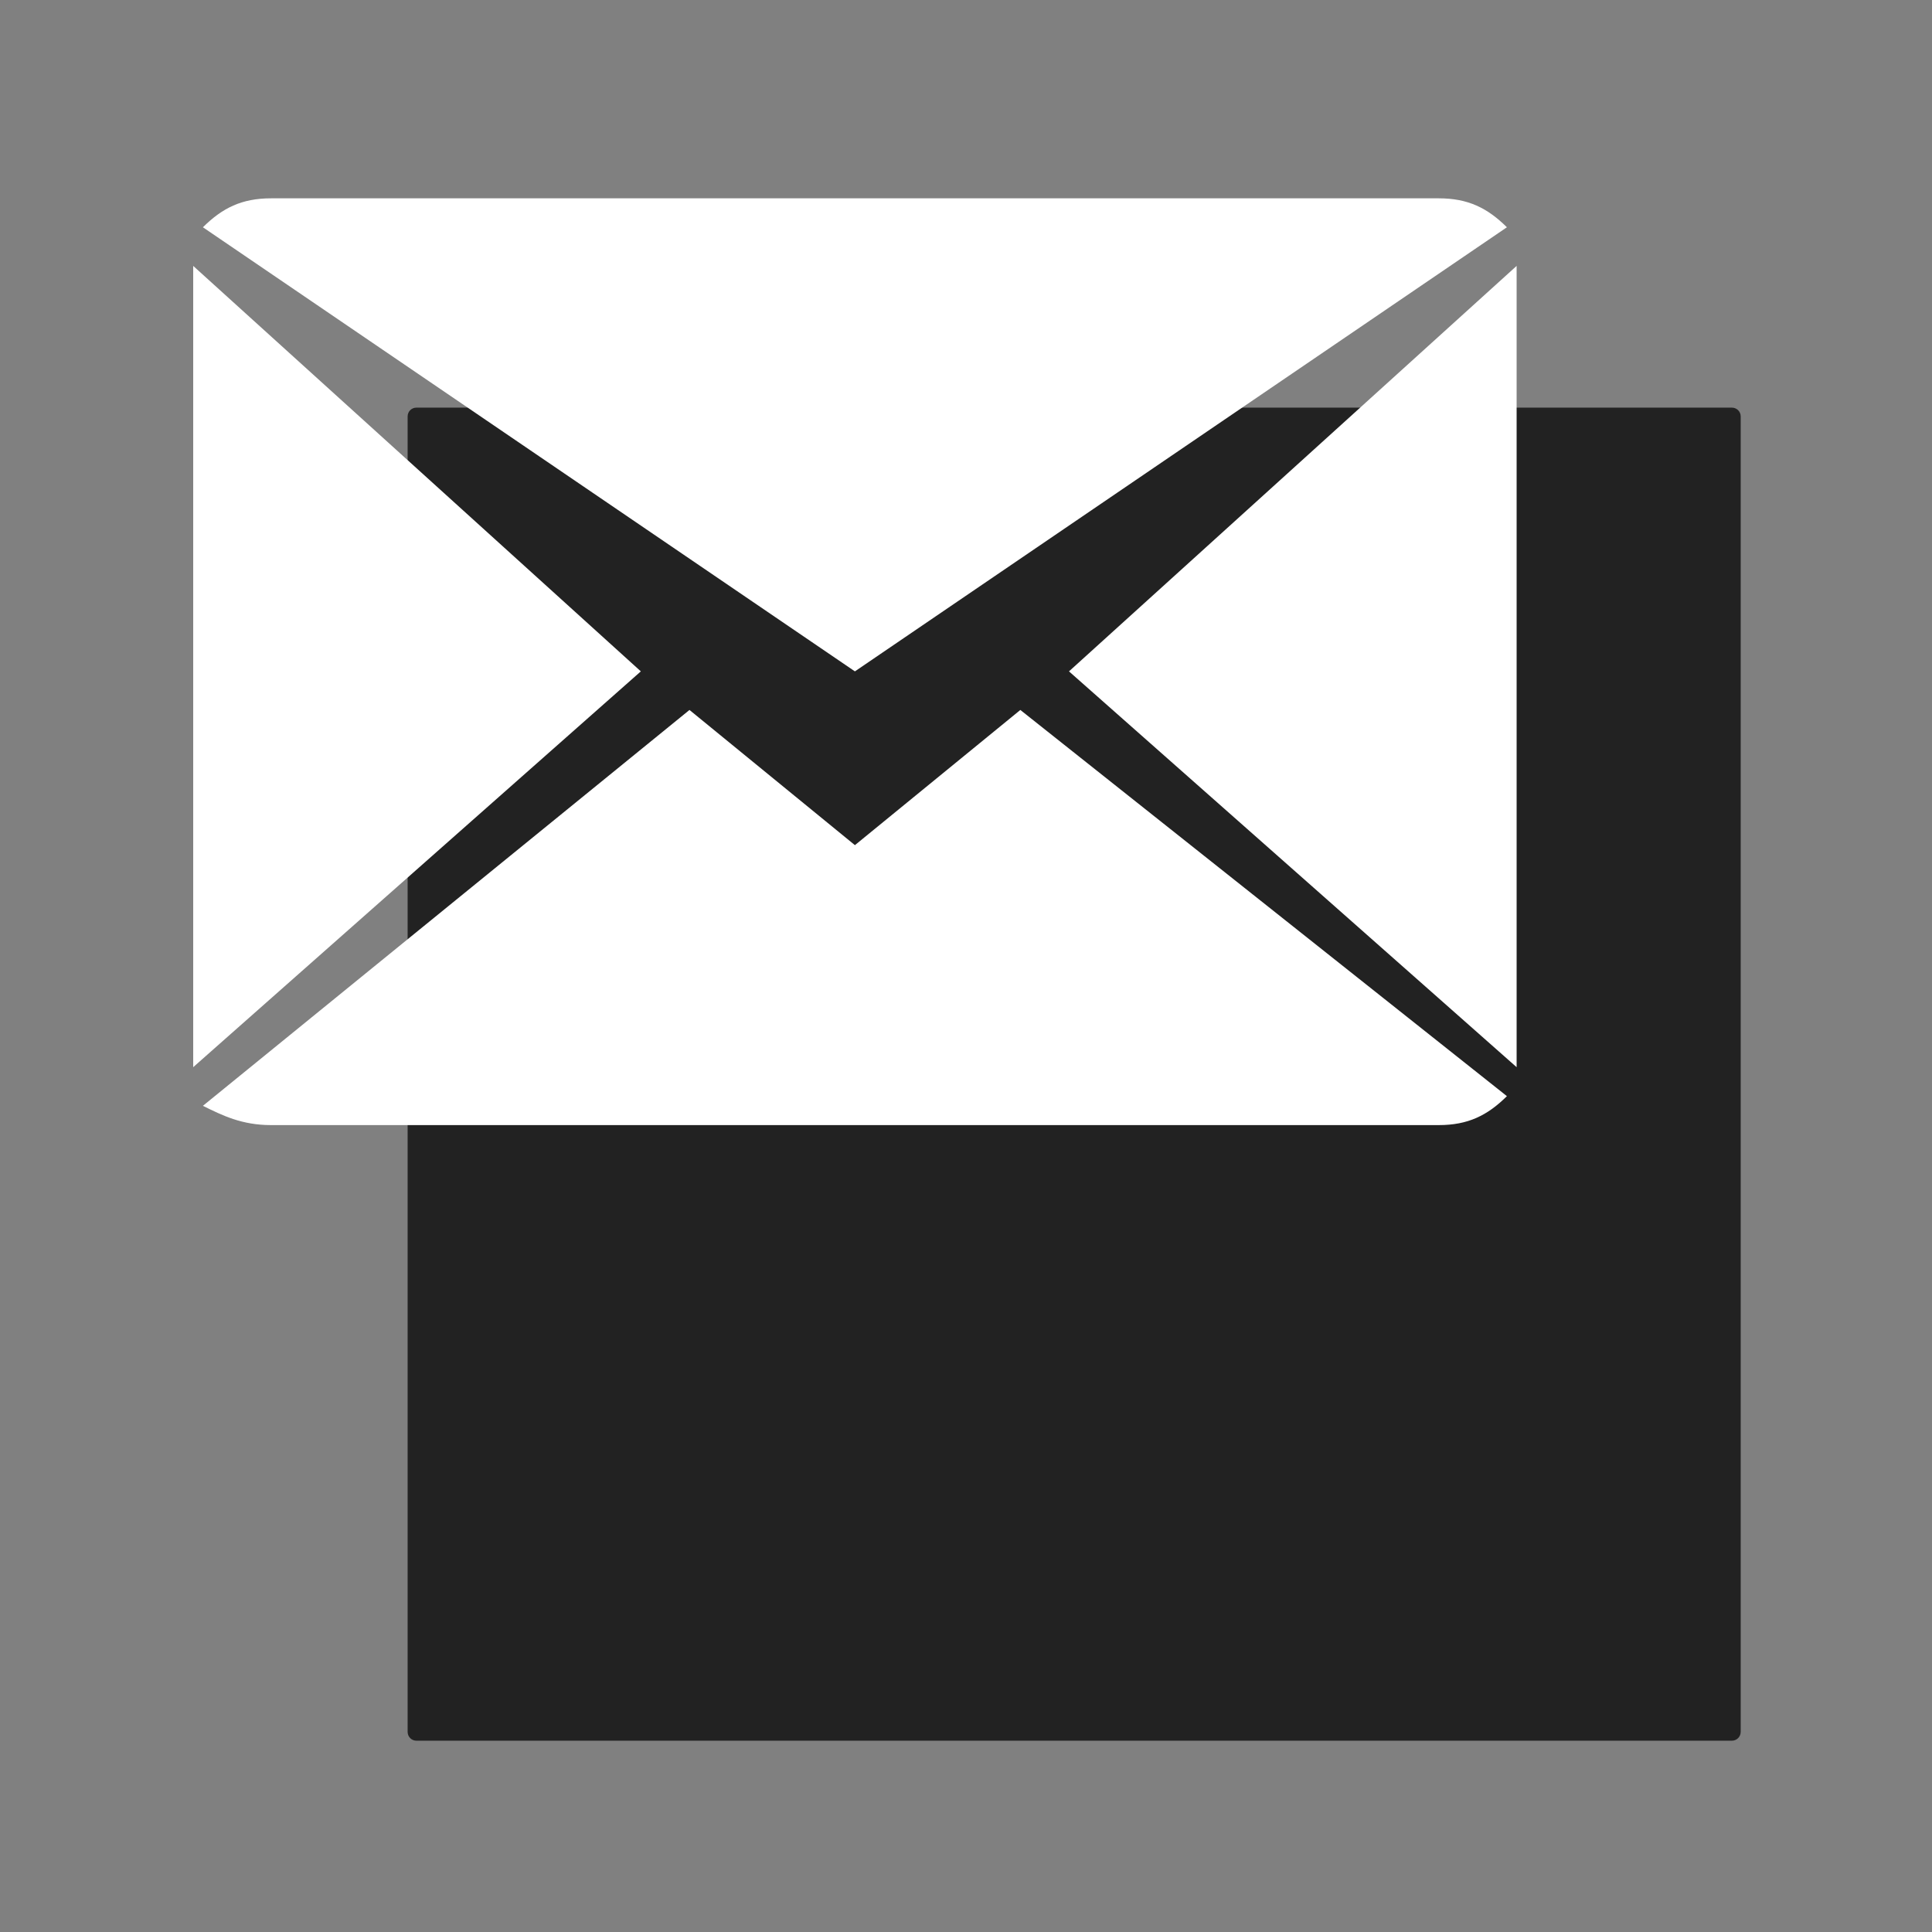 <svg xmlns="http://www.w3.org/2000/svg" xmlns:xlink="http://www.w3.org/1999/xlink" width="200" zoomAndPan="magnify" viewBox="0 0 150 150" height="200" preserveAspectRatio="xMidYMid meet" version="1.0"><rect x="0" y="0" width="150" height="150" fill="#808080" stroke="none"/><defs><clipPath id="6a0b030360"><path d="M 31.648 31.648 L 135.148 31.648 L 135.148 135.148 L 31.648 135.148 Z M 31.648 31.648 " clip-rule="nonzero"/></clipPath><clipPath id="54168f5900"><path d="M 15 55 L 117 55 L 117 87.75 L 15 87.75 Z M 15 55 " clip-rule="nonzero"/></clipPath><clipPath id="d3a7ba29e1"><path d="M 82 20 L 117.75 20 L 117.75 83 L 82 83 Z M 82 20 " clip-rule="nonzero"/></clipPath></defs><path fill="#222222" d="M 32.336 32.336 L 134.457 32.336 L 134.457 134.457 L 32.336 134.457 Z M 32.336 32.336 " fill-opacity="1" fill-rule="nonzero"/><g clip-path="url(#6a0b030360)"><path fill="#222222" d="M 134.457 135.148 L 32.336 135.148 C 31.949 135.148 31.648 134.844 31.648 134.457 L 31.648 32.336 C 31.648 31.949 31.949 31.648 32.336 31.648 L 134.457 31.648 C 134.844 31.648 135.148 31.949 135.148 32.336 L 135.148 134.457 C 135.148 134.844 134.844 135.148 134.457 135.148 Z M 33.027 133.766 L 133.766 133.766 L 133.766 33.027 L 33.027 33.027 Z M 33.027 133.766 " fill-opacity="1" fill-rule="nonzero"/></g><g clip-path="url(#54168f5900)"><path fill="#ffffff" d="M 66.375 65.617 L 53.531 55.121 L 15.754 85.855 C 17.266 86.605 18.777 87.352 21.043 87.352 L 111.707 87.352 C 113.973 87.352 115.484 86.605 116.996 85.105 L 79.219 55.121 Z M 66.375 65.617 " fill-opacity="1" fill-rule="nonzero"/></g><path fill="#ffffff" d="M 116.996 17.645 C 115.484 16.145 113.973 15.398 111.707 15.398 L 21.043 15.398 C 18.777 15.398 17.266 16.145 15.754 17.645 L 66.375 52.125 Z M 116.996 17.645 " fill-opacity="1" fill-rule="nonzero"/><path fill="#ffffff" d="M 15 20.645 L 15 82.855 L 49.754 52.125 Z M 15 20.645 " fill-opacity="1" fill-rule="nonzero"/><g clip-path="url(#d3a7ba29e1)"><path fill="#ffffff" d="M 82.996 52.125 L 117.75 82.855 L 117.75 20.645 Z M 82.996 52.125 " fill-opacity="1" fill-rule="nonzero"/></g></svg>